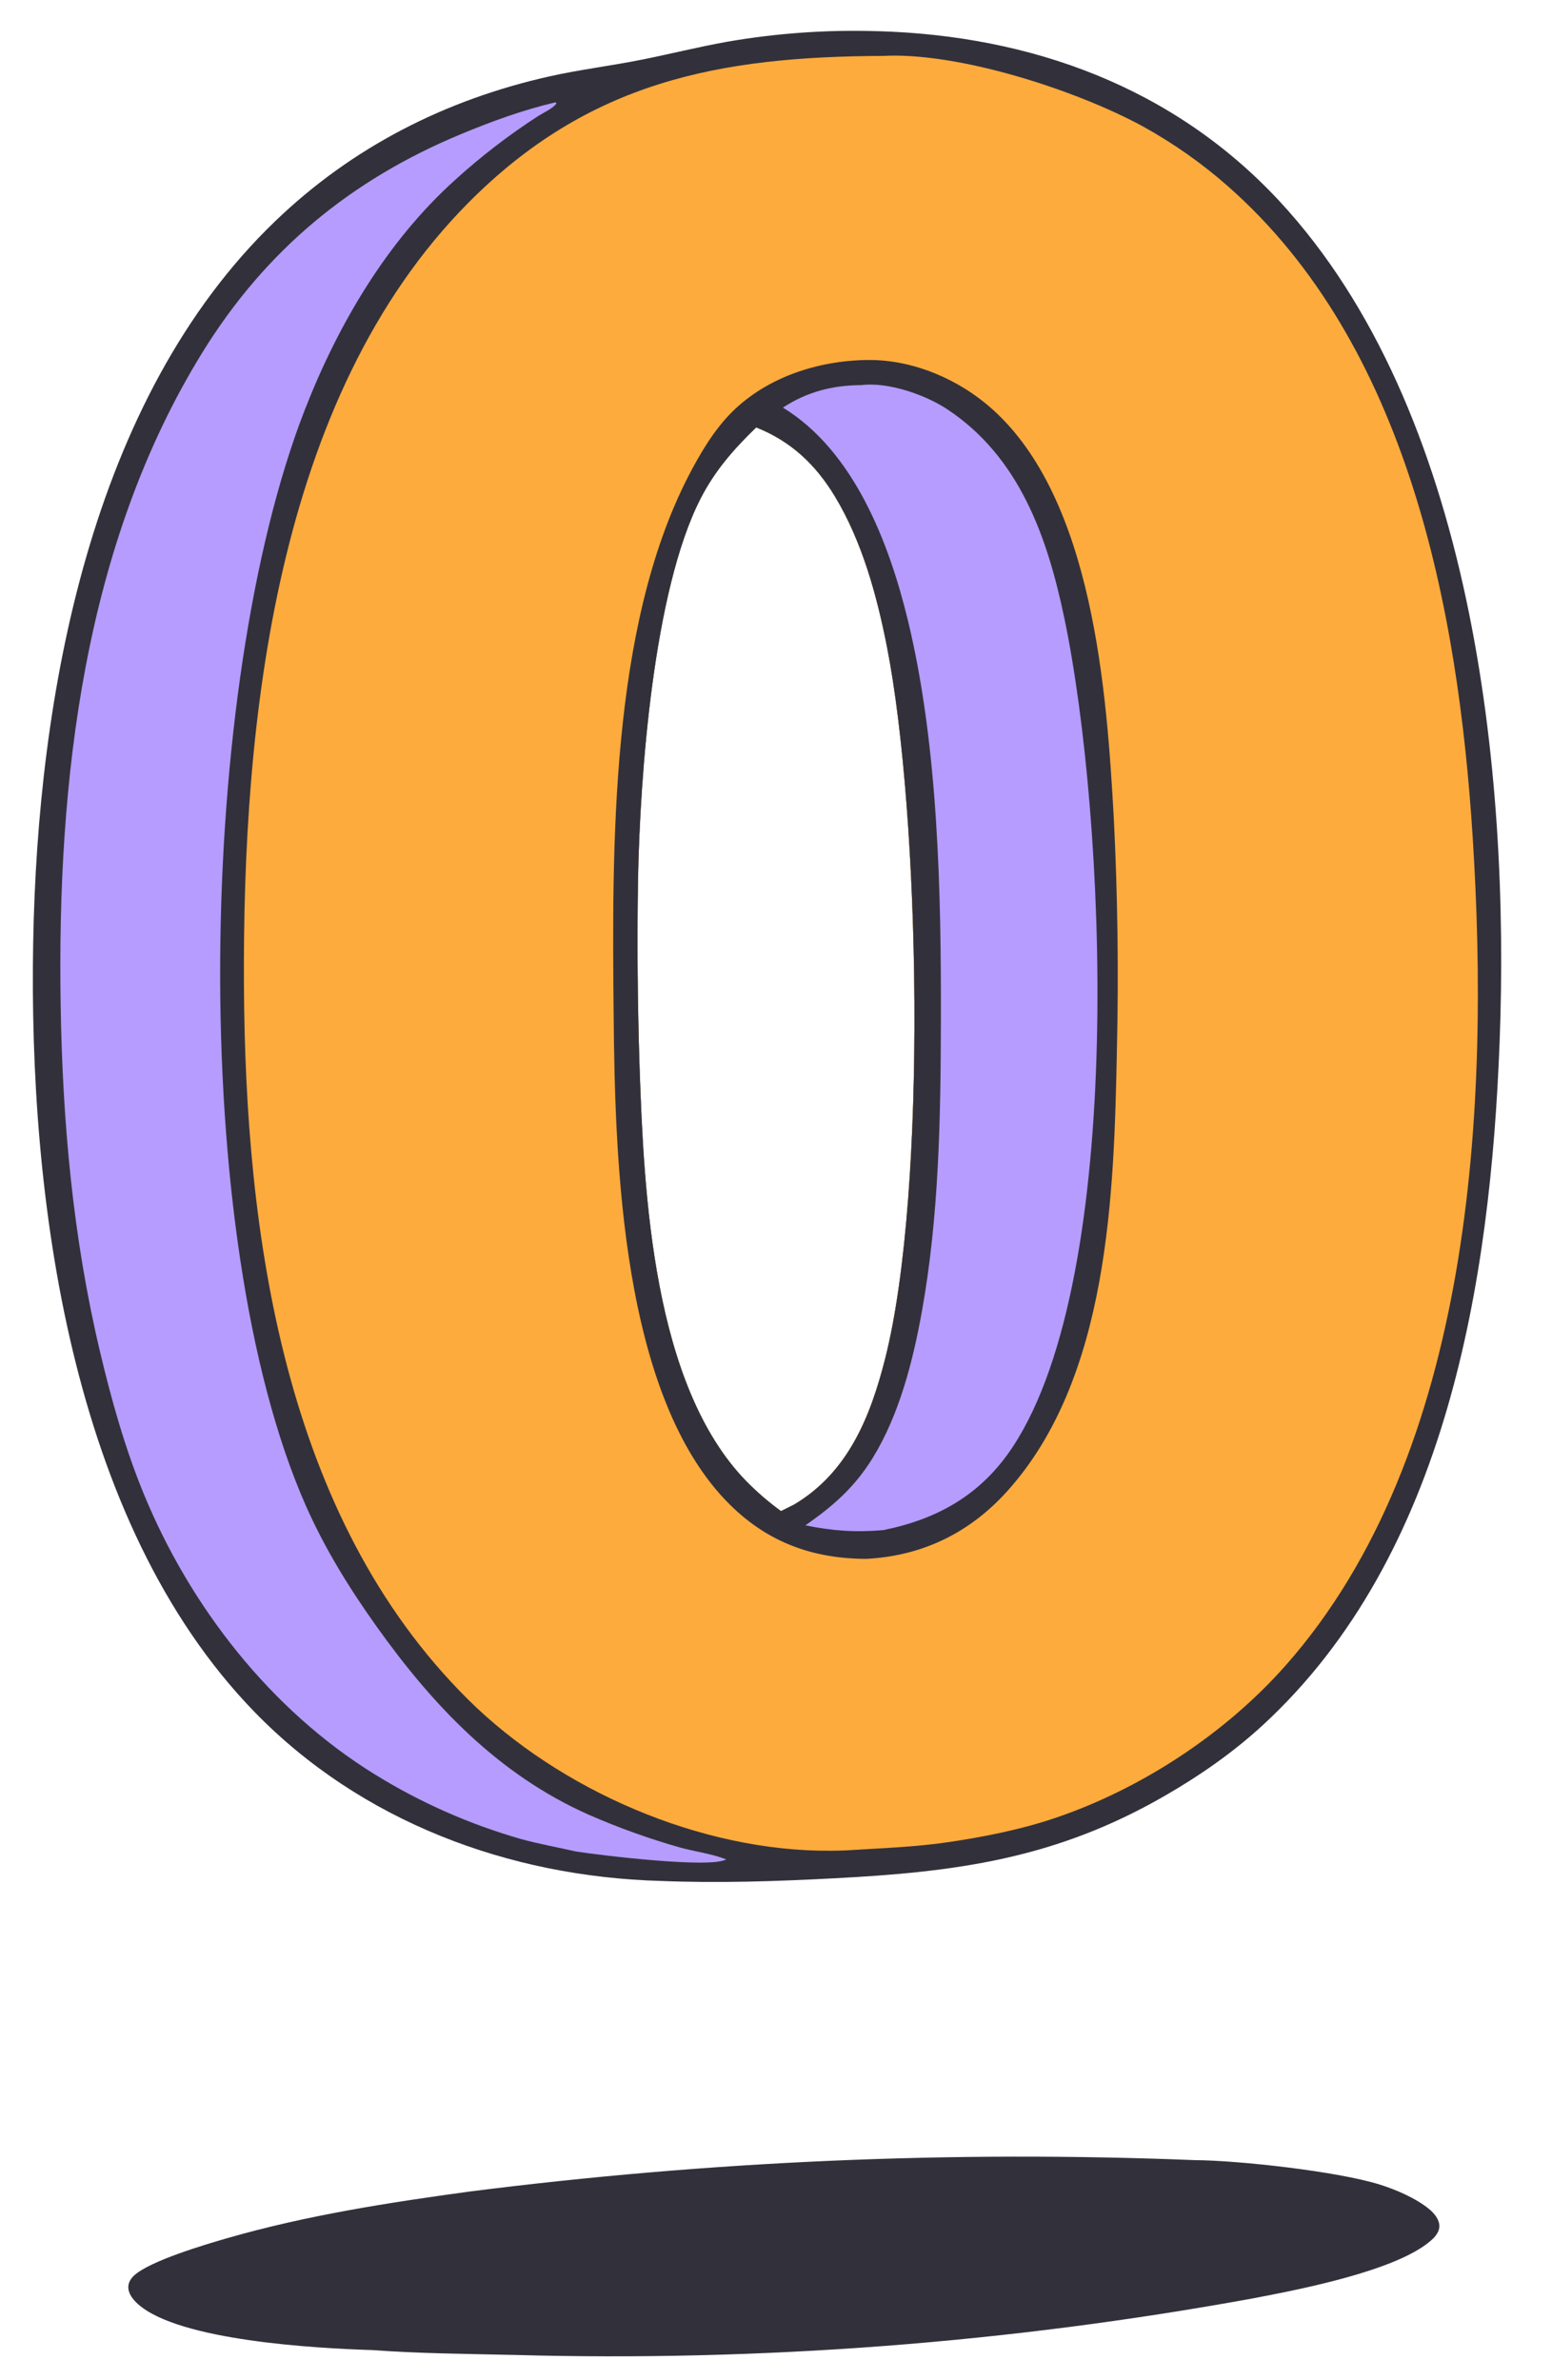 <svg width="45" height="69" viewBox="0 0 45 69" fill="none" xmlns="http://www.w3.org/2000/svg">
<g clip-path="url(#clip0_2183_5214)">
<path d="M25.44 0.903C29.887 1.028 34.02 2.522 37.09 5.823C42.706 11.863 43.782 22.372 43.481 30.213C43.216 37.115 41.962 45.08 36.624 50.002C35.758 50.801 34.776 51.483 33.754 52.07C30.593 53.888 27.727 54.269 24.157 54.452C22.478 54.539 20.836 54.595 19.154 54.527C14.759 54.404 10.468 52.808 7.376 49.624C2.018 44.104 0.83 34.671 0.962 27.327C1.089 20.197 2.609 11.578 7.974 6.417C10.211 4.264 12.911 2.892 15.928 2.215C16.816 2.016 17.72 1.908 18.611 1.729C19.443 1.563 20.267 1.355 21.103 1.207C22.523 0.962 23.963 0.86 25.403 0.903C25.416 0.903 25.428 0.903 25.44 0.903ZM21.926 12.391C21.268 13.025 20.723 13.648 20.304 14.47C18.947 17.134 18.555 22.459 18.498 25.522C18.47 27.328 18.485 29.133 18.544 30.938C18.669 34.602 18.926 40.145 21.632 42.932C21.945 43.251 22.284 43.543 22.645 43.806L23.026 43.616C24.588 42.687 25.239 41.075 25.668 39.375C26.896 34.509 26.677 23.62 25.714 18.737C25.421 17.252 24.994 15.692 24.208 14.391C23.649 13.467 22.935 12.792 21.926 12.391Z" fill="#32313B"/>
<path d="M25.601 1.621C27.78 1.505 31.189 2.606 33.132 3.661C34.012 4.147 34.838 4.726 35.593 5.39C40.82 9.982 42.281 17.662 42.701 24.279C43.195 32.051 42.719 42.115 37.283 48.273C35.524 50.265 33.064 51.878 30.536 52.721C29.573 53.042 28.53 53.248 27.526 53.398C26.531 53.547 25.515 53.578 24.512 53.642C24.371 53.647 24.23 53.65 24.088 53.651C20.323 53.681 16.218 51.894 13.565 49.26C8.216 43.951 7.113 35.755 7.073 28.572C7.03 20.992 7.963 11.534 13.585 5.873C17.068 2.366 20.838 1.639 25.601 1.621ZM21.926 12.39C21.268 13.024 20.722 13.647 20.304 14.468C18.946 17.133 18.554 22.457 18.497 25.521C18.469 27.326 18.484 29.132 18.543 30.936C18.668 34.6 18.926 40.144 21.631 42.931C21.944 43.25 22.284 43.542 22.645 43.804L23.026 43.614C24.588 42.685 25.238 41.073 25.667 39.374C26.896 34.507 26.677 23.619 25.714 18.736C25.421 17.251 24.994 15.691 24.207 14.389C23.649 13.465 22.934 12.791 21.926 12.39Z" fill="#FEAB3D"/>
<path d="M25.274 10.436C26.546 10.455 27.825 11.016 28.766 11.856C31.698 14.473 32.091 20.055 32.295 23.724C32.406 25.951 32.437 28.181 32.385 30.409C32.301 34.598 32.166 39.955 29.192 43.242C28.104 44.444 26.731 45.108 25.114 45.19C23.575 45.185 22.275 44.717 21.168 43.623C18.011 40.505 17.832 33.643 17.793 29.459C17.747 24.581 17.685 18.224 19.958 13.807C20.29 13.162 20.698 12.47 21.215 11.953C22.267 10.901 23.815 10.424 25.274 10.436ZM21.927 12.39C21.269 13.024 20.724 13.648 20.305 14.469C18.948 17.133 18.556 22.458 18.499 25.521C18.471 27.327 18.486 29.133 18.545 30.938C18.67 34.602 18.927 40.145 21.632 42.932C21.945 43.251 22.284 43.543 22.645 43.806L23.027 43.615C24.589 42.686 25.239 41.074 25.668 39.374C26.897 34.508 26.678 23.619 25.715 18.736C25.422 17.251 24.994 15.691 24.208 14.39C23.65 13.466 22.936 12.792 21.927 12.39Z" fill="#32313B"/>
<path d="M24.977 11.164C25.744 11.067 26.825 11.441 27.459 11.86C29.552 13.242 30.364 15.554 30.857 17.904C32.066 23.658 32.671 36.938 29.363 41.946C28.453 43.324 27.196 44.037 25.608 44.357C24.809 44.426 24.139 44.379 23.351 44.218C24.157 43.662 24.787 43.105 25.305 42.263C26.072 41.017 26.468 39.468 26.727 38.035C27.225 35.281 27.274 32.425 27.281 29.633C27.291 25.887 27.208 21.619 26.322 17.974C25.779 15.736 24.757 13.071 22.7 11.816C23.405 11.356 24.142 11.168 24.977 11.164Z" fill="#B59CFE"/>
<path d="M16.107 2.966L16.134 2.993C16.064 3.127 15.742 3.276 15.607 3.362C14.751 3.915 13.942 4.537 13.188 5.223C11.204 7.012 9.791 9.429 8.83 11.9C5.714 19.917 5.414 35.813 8.861 43.633C9.415 44.89 10.129 46.043 10.925 47.159C12.555 49.444 14.451 51.443 17.063 52.604C17.923 52.981 18.808 53.299 19.711 53.556C20.151 53.678 20.631 53.736 21.055 53.901C20.613 54.174 17.379 53.779 16.704 53.674C16.168 53.551 15.631 53.457 15.099 53.31C13.61 52.883 12.186 52.253 10.868 51.438C7.838 49.567 5.504 46.563 4.16 43.286C3.617 41.962 3.228 40.568 2.898 39.177C2.111 35.861 1.811 32.503 1.758 29.1C1.656 22.66 2.42 15.8 5.871 10.213C7.695 7.26 10.164 5.219 13.359 3.891C14.258 3.517 15.158 3.19 16.107 2.966Z" fill="#B59CFE"/>
<path d="M34.643 62.62C35.937 62.629 38.784 62.947 40.004 63.328C40.468 63.472 41.057 63.726 41.435 64.037C41.583 64.158 41.738 64.339 41.734 64.543C41.731 64.702 41.614 64.841 41.502 64.941C40.504 65.83 37.659 66.374 36.312 66.631C29.259 67.917 22.09 68.466 14.923 68.268C13.552 68.236 12.169 68.228 10.801 68.127C9.176 68.077 5.197 67.859 4.002 66.795C3.859 66.668 3.709 66.484 3.721 66.281C3.728 66.156 3.798 66.049 3.887 65.966C4.342 65.543 5.95 65.066 6.587 64.883C8.886 64.22 11.261 63.852 13.628 63.529C20.596 62.644 27.625 62.34 34.643 62.62Z" fill="#32313B"/>
</g>
<defs>
<clipPath id="clip0_2183_5214">
<rect width="44" height="69" fill="white" transform="translate(0.5)"/>
</clipPath>
</defs>
</svg>
